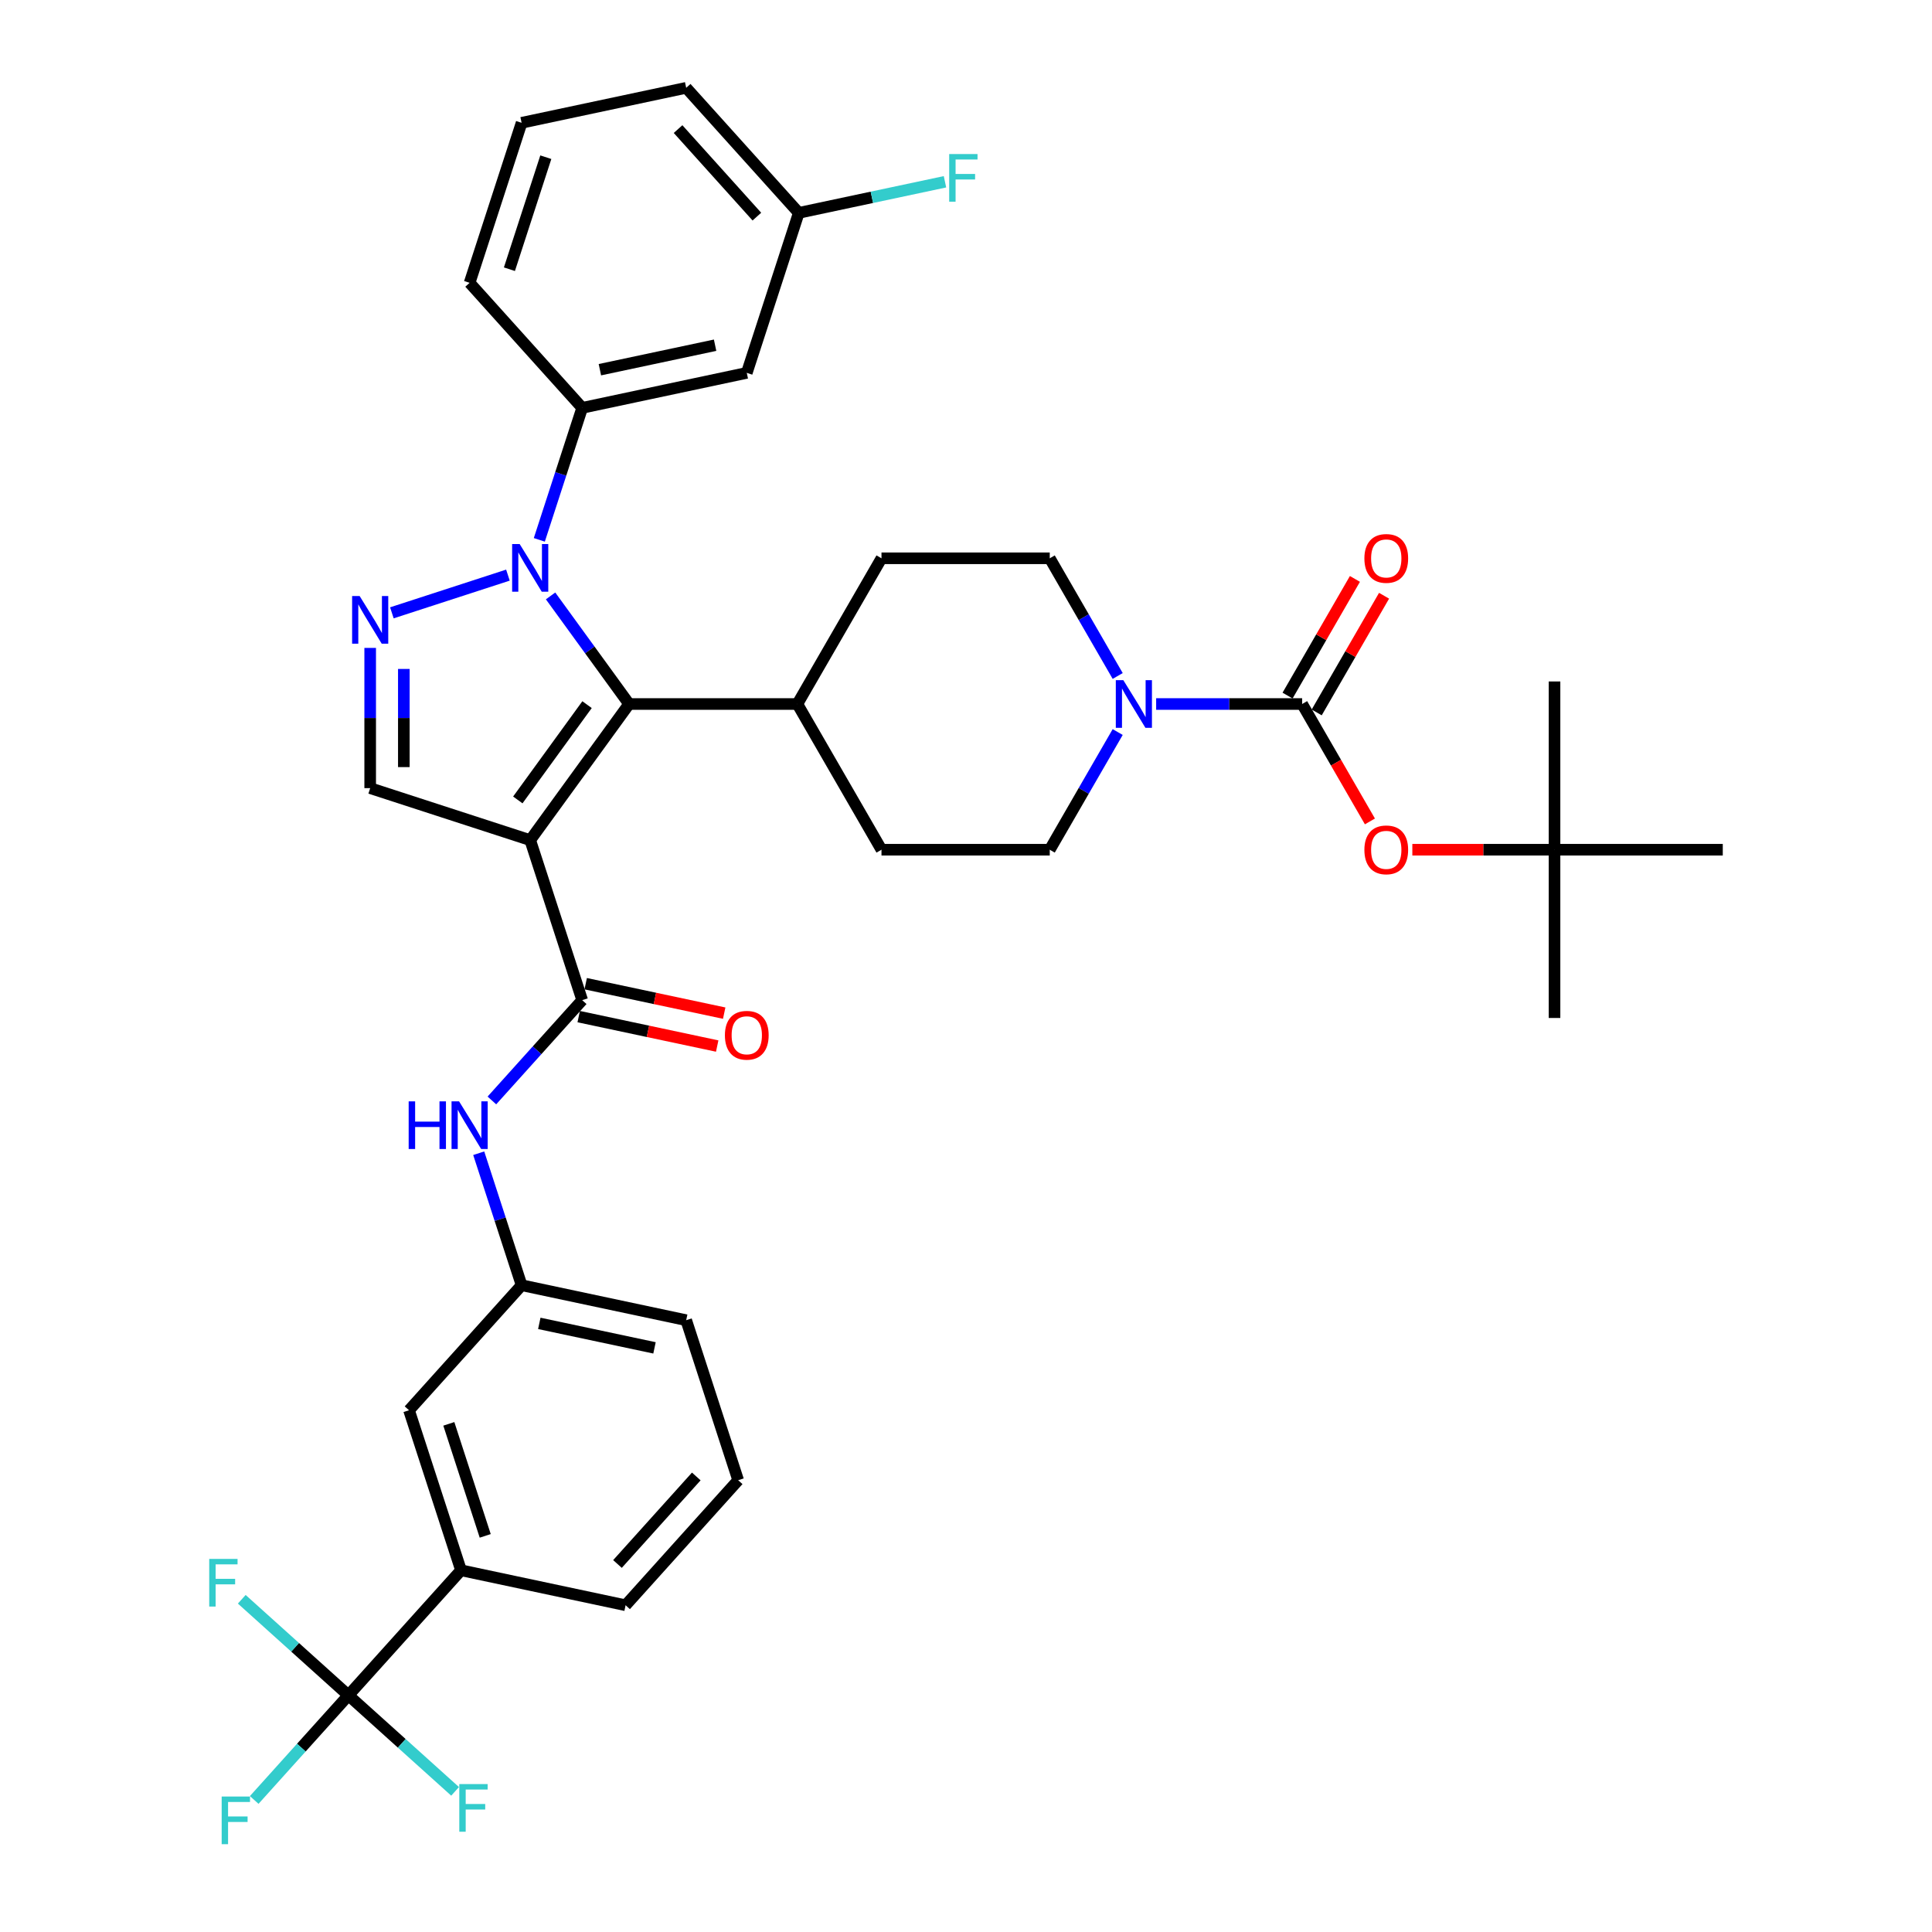 <?xml version='1.0' encoding='iso-8859-1'?>
<svg version='1.1' baseProfile='full'
              xmlns='http://www.w3.org/2000/svg'
                      xmlns:rdkit='http://www.rdkit.org/xml'
                      xmlns:xlink='http://www.w3.org/1999/xlink'
                  xml:space='preserve'
width='1000px' height='1000px' viewBox='0 0 1000 1000'>
<!-- END OF HEADER -->
<rect style='opacity:1.0;fill:#FFFFFF;stroke:none' width='1000' height='1000' x='0' y='0'> </rect>
<path class='bond-1' d='M 274.433,434.851 L 325.623,364.393' style='fill:none;fill-rule:evenodd;stroke:#000000;stroke-width:6px;stroke-linecap:butt;stroke-linejoin:miter;stroke-opacity:1' />
<path class='bond-1' d='M 268.02,414.044 L 303.853,364.724' style='fill:none;fill-rule:evenodd;stroke:#000000;stroke-width:6px;stroke-linecap:butt;stroke-linejoin:miter;stroke-opacity:1' />
<path class='bond-3' d='M 274.433,434.851 L 301.345,517.678' style='fill:none;fill-rule:evenodd;stroke:#000000;stroke-width:6px;stroke-linecap:butt;stroke-linejoin:miter;stroke-opacity:1' />
<path class='bond-5' d='M 274.433,434.851 L 191.606,407.938' style='fill:none;fill-rule:evenodd;stroke:#000000;stroke-width:6px;stroke-linecap:butt;stroke-linejoin:miter;stroke-opacity:1' />
<path class='bond-0' d='M 284.975,308.446 L 305.299,336.419' style='fill:none;fill-rule:evenodd;stroke:#0000FF;stroke-width:6px;stroke-linecap:butt;stroke-linejoin:miter;stroke-opacity:1' />
<path class='bond-0' d='M 305.299,336.419 L 325.623,364.393' style='fill:none;fill-rule:evenodd;stroke:#000000;stroke-width:6px;stroke-linecap:butt;stroke-linejoin:miter;stroke-opacity:1' />
<path class='bond-8' d='M 279.148,279.427 L 290.246,245.268' style='fill:none;fill-rule:evenodd;stroke:#0000FF;stroke-width:6px;stroke-linecap:butt;stroke-linejoin:miter;stroke-opacity:1' />
<path class='bond-8' d='M 290.246,245.268 L 301.345,211.109' style='fill:none;fill-rule:evenodd;stroke:#000000;stroke-width:6px;stroke-linecap:butt;stroke-linejoin:miter;stroke-opacity:1' />
<path class='bond-37' d='M 262.903,297.683 L 202.834,317.201' style='fill:none;fill-rule:evenodd;stroke:#0000FF;stroke-width:6px;stroke-linecap:butt;stroke-linejoin:miter;stroke-opacity:1' />
<path class='bond-13' d='M 325.623,364.393 L 412.713,364.393' style='fill:none;fill-rule:evenodd;stroke:#000000;stroke-width:6px;stroke-linecap:butt;stroke-linejoin:miter;stroke-opacity:1' />
<path class='bond-2' d='M 191.606,335.358 L 191.606,371.648' style='fill:none;fill-rule:evenodd;stroke:#0000FF;stroke-width:6px;stroke-linecap:butt;stroke-linejoin:miter;stroke-opacity:1' />
<path class='bond-2' d='M 191.606,371.648 L 191.606,407.938' style='fill:none;fill-rule:evenodd;stroke:#000000;stroke-width:6px;stroke-linecap:butt;stroke-linejoin:miter;stroke-opacity:1' />
<path class='bond-2' d='M 209.024,346.245 L 209.024,371.648' style='fill:none;fill-rule:evenodd;stroke:#0000FF;stroke-width:6px;stroke-linecap:butt;stroke-linejoin:miter;stroke-opacity:1' />
<path class='bond-2' d='M 209.024,371.648 L 209.024,397.051' style='fill:none;fill-rule:evenodd;stroke:#000000;stroke-width:6px;stroke-linecap:butt;stroke-linejoin:miter;stroke-opacity:1' />
<path class='bond-9' d='M 301.345,517.678 L 277.974,543.635' style='fill:none;fill-rule:evenodd;stroke:#000000;stroke-width:6px;stroke-linecap:butt;stroke-linejoin:miter;stroke-opacity:1' />
<path class='bond-9' d='M 277.974,543.635 L 254.602,569.592' style='fill:none;fill-rule:evenodd;stroke:#0000FF;stroke-width:6px;stroke-linecap:butt;stroke-linejoin:miter;stroke-opacity:1' />
<path class='bond-15' d='M 299.535,526.196 L 335.379,533.815' style='fill:none;fill-rule:evenodd;stroke:#000000;stroke-width:6px;stroke-linecap:butt;stroke-linejoin:miter;stroke-opacity:1' />
<path class='bond-15' d='M 335.379,533.815 L 371.222,541.434' style='fill:none;fill-rule:evenodd;stroke:#FF0000;stroke-width:6px;stroke-linecap:butt;stroke-linejoin:miter;stroke-opacity:1' />
<path class='bond-15' d='M 303.156,509.159 L 339,516.778' style='fill:none;fill-rule:evenodd;stroke:#000000;stroke-width:6px;stroke-linecap:butt;stroke-linejoin:miter;stroke-opacity:1' />
<path class='bond-15' d='M 339,516.778 L 374.844,524.397' style='fill:none;fill-rule:evenodd;stroke:#FF0000;stroke-width:6px;stroke-linecap:butt;stroke-linejoin:miter;stroke-opacity:1' />
<path class='bond-4' d='M 673.982,364.393 L 636.203,364.393' style='fill:none;fill-rule:evenodd;stroke:#000000;stroke-width:6px;stroke-linecap:butt;stroke-linejoin:miter;stroke-opacity:1' />
<path class='bond-4' d='M 636.203,364.393 L 598.423,364.393' style='fill:none;fill-rule:evenodd;stroke:#0000FF;stroke-width:6px;stroke-linecap:butt;stroke-linejoin:miter;stroke-opacity:1' />
<path class='bond-10' d='M 673.982,364.393 L 691.526,394.78' style='fill:none;fill-rule:evenodd;stroke:#000000;stroke-width:6px;stroke-linecap:butt;stroke-linejoin:miter;stroke-opacity:1' />
<path class='bond-10' d='M 691.526,394.78 L 709.07,425.167' style='fill:none;fill-rule:evenodd;stroke:#FF0000;stroke-width:6px;stroke-linecap:butt;stroke-linejoin:miter;stroke-opacity:1' />
<path class='bond-14' d='M 681.524,368.748 L 698.958,338.553' style='fill:none;fill-rule:evenodd;stroke:#000000;stroke-width:6px;stroke-linecap:butt;stroke-linejoin:miter;stroke-opacity:1' />
<path class='bond-14' d='M 698.958,338.553 L 716.391,308.358' style='fill:none;fill-rule:evenodd;stroke:#FF0000;stroke-width:6px;stroke-linecap:butt;stroke-linejoin:miter;stroke-opacity:1' />
<path class='bond-14' d='M 666.44,360.039 L 683.873,329.844' style='fill:none;fill-rule:evenodd;stroke:#000000;stroke-width:6px;stroke-linecap:butt;stroke-linejoin:miter;stroke-opacity:1' />
<path class='bond-14' d='M 683.873,329.844 L 701.306,299.649' style='fill:none;fill-rule:evenodd;stroke:#FF0000;stroke-width:6px;stroke-linecap:butt;stroke-linejoin:miter;stroke-opacity:1' />
<path class='bond-6' d='M 578.516,378.903 L 560.932,409.359' style='fill:none;fill-rule:evenodd;stroke:#0000FF;stroke-width:6px;stroke-linecap:butt;stroke-linejoin:miter;stroke-opacity:1' />
<path class='bond-6' d='M 560.932,409.359 L 543.348,439.815' style='fill:none;fill-rule:evenodd;stroke:#000000;stroke-width:6px;stroke-linecap:butt;stroke-linejoin:miter;stroke-opacity:1' />
<path class='bond-38' d='M 578.516,349.884 L 560.932,319.428' style='fill:none;fill-rule:evenodd;stroke:#0000FF;stroke-width:6px;stroke-linecap:butt;stroke-linejoin:miter;stroke-opacity:1' />
<path class='bond-38' d='M 560.932,319.428 L 543.348,288.972' style='fill:none;fill-rule:evenodd;stroke:#000000;stroke-width:6px;stroke-linecap:butt;stroke-linejoin:miter;stroke-opacity:1' />
<path class='bond-7' d='M 180.347,877.493 L 238.621,812.773' style='fill:none;fill-rule:evenodd;stroke:#000000;stroke-width:6px;stroke-linecap:butt;stroke-linejoin:miter;stroke-opacity:1' />
<path class='bond-23' d='M 180.347,877.493 L 155.964,904.572' style='fill:none;fill-rule:evenodd;stroke:#000000;stroke-width:6px;stroke-linecap:butt;stroke-linejoin:miter;stroke-opacity:1' />
<path class='bond-23' d='M 155.964,904.572 L 131.582,931.651' style='fill:none;fill-rule:evenodd;stroke:#33CCCC;stroke-width:6px;stroke-linecap:butt;stroke-linejoin:miter;stroke-opacity:1' />
<path class='bond-24' d='M 180.347,877.493 L 152.742,852.638' style='fill:none;fill-rule:evenodd;stroke:#000000;stroke-width:6px;stroke-linecap:butt;stroke-linejoin:miter;stroke-opacity:1' />
<path class='bond-24' d='M 152.742,852.638 L 125.137,827.782' style='fill:none;fill-rule:evenodd;stroke:#33CCCC;stroke-width:6px;stroke-linecap:butt;stroke-linejoin:miter;stroke-opacity:1' />
<path class='bond-25' d='M 180.347,877.493 L 207.952,902.349' style='fill:none;fill-rule:evenodd;stroke:#000000;stroke-width:6px;stroke-linecap:butt;stroke-linejoin:miter;stroke-opacity:1' />
<path class='bond-25' d='M 207.952,902.349 L 235.557,927.205' style='fill:none;fill-rule:evenodd;stroke:#33CCCC;stroke-width:6px;stroke-linecap:butt;stroke-linejoin:miter;stroke-opacity:1' />
<path class='bond-12' d='M 301.345,211.109 L 386.532,193.002' style='fill:none;fill-rule:evenodd;stroke:#000000;stroke-width:6px;stroke-linecap:butt;stroke-linejoin:miter;stroke-opacity:1' />
<path class='bond-12' d='M 310.502,191.356 L 370.133,178.681' style='fill:none;fill-rule:evenodd;stroke:#000000;stroke-width:6px;stroke-linecap:butt;stroke-linejoin:miter;stroke-opacity:1' />
<path class='bond-28' d='M 301.345,211.109 L 243.071,146.389' style='fill:none;fill-rule:evenodd;stroke:#000000;stroke-width:6px;stroke-linecap:butt;stroke-linejoin:miter;stroke-opacity:1' />
<path class='bond-18' d='M 247.785,596.907 L 258.884,631.066' style='fill:none;fill-rule:evenodd;stroke:#0000FF;stroke-width:6px;stroke-linecap:butt;stroke-linejoin:miter;stroke-opacity:1' />
<path class='bond-18' d='M 258.884,631.066 L 269.983,665.225' style='fill:none;fill-rule:evenodd;stroke:#000000;stroke-width:6px;stroke-linecap:butt;stroke-linejoin:miter;stroke-opacity:1' />
<path class='bond-20' d='M 731.026,439.815 L 767.821,439.815' style='fill:none;fill-rule:evenodd;stroke:#FF0000;stroke-width:6px;stroke-linecap:butt;stroke-linejoin:miter;stroke-opacity:1' />
<path class='bond-20' d='M 767.821,439.815 L 804.617,439.815' style='fill:none;fill-rule:evenodd;stroke:#000000;stroke-width:6px;stroke-linecap:butt;stroke-linejoin:miter;stroke-opacity:1' />
<path class='bond-11' d='M 238.621,812.773 L 211.709,729.946' style='fill:none;fill-rule:evenodd;stroke:#000000;stroke-width:6px;stroke-linecap:butt;stroke-linejoin:miter;stroke-opacity:1' />
<path class='bond-11' d='M 251.15,794.966 L 232.311,736.987' style='fill:none;fill-rule:evenodd;stroke:#000000;stroke-width:6px;stroke-linecap:butt;stroke-linejoin:miter;stroke-opacity:1' />
<path class='bond-39' d='M 238.621,812.773 L 323.808,830.88' style='fill:none;fill-rule:evenodd;stroke:#000000;stroke-width:6px;stroke-linecap:butt;stroke-linejoin:miter;stroke-opacity:1' />
<path class='bond-26' d='M 386.532,193.002 L 413.444,110.175' style='fill:none;fill-rule:evenodd;stroke:#000000;stroke-width:6px;stroke-linecap:butt;stroke-linejoin:miter;stroke-opacity:1' />
<path class='bond-21' d='M 412.713,364.393 L 456.258,288.972' style='fill:none;fill-rule:evenodd;stroke:#000000;stroke-width:6px;stroke-linecap:butt;stroke-linejoin:miter;stroke-opacity:1' />
<path class='bond-22' d='M 412.713,364.393 L 456.258,439.815' style='fill:none;fill-rule:evenodd;stroke:#000000;stroke-width:6px;stroke-linecap:butt;stroke-linejoin:miter;stroke-opacity:1' />
<path class='bond-16' d='M 543.348,439.815 L 456.258,439.815' style='fill:none;fill-rule:evenodd;stroke:#000000;stroke-width:6px;stroke-linecap:butt;stroke-linejoin:miter;stroke-opacity:1' />
<path class='bond-17' d='M 543.348,288.972 L 456.258,288.972' style='fill:none;fill-rule:evenodd;stroke:#000000;stroke-width:6px;stroke-linecap:butt;stroke-linejoin:miter;stroke-opacity:1' />
<path class='bond-19' d='M 269.983,665.225 L 211.709,729.946' style='fill:none;fill-rule:evenodd;stroke:#000000;stroke-width:6px;stroke-linecap:butt;stroke-linejoin:miter;stroke-opacity:1' />
<path class='bond-32' d='M 269.983,665.225 L 355.17,683.332' style='fill:none;fill-rule:evenodd;stroke:#000000;stroke-width:6px;stroke-linecap:butt;stroke-linejoin:miter;stroke-opacity:1' />
<path class='bond-32' d='M 279.14,684.979 L 338.77,697.654' style='fill:none;fill-rule:evenodd;stroke:#000000;stroke-width:6px;stroke-linecap:butt;stroke-linejoin:miter;stroke-opacity:1' />
<path class='bond-33' d='M 804.617,439.815 L 804.617,526.905' style='fill:none;fill-rule:evenodd;stroke:#000000;stroke-width:6px;stroke-linecap:butt;stroke-linejoin:miter;stroke-opacity:1' />
<path class='bond-34' d='M 804.617,439.815 L 804.617,352.726' style='fill:none;fill-rule:evenodd;stroke:#000000;stroke-width:6px;stroke-linecap:butt;stroke-linejoin:miter;stroke-opacity:1' />
<path class='bond-35' d='M 804.617,439.815 L 891.707,439.815' style='fill:none;fill-rule:evenodd;stroke:#000000;stroke-width:6px;stroke-linecap:butt;stroke-linejoin:miter;stroke-opacity:1' />
<path class='bond-27' d='M 413.444,110.175 L 451.282,102.132' style='fill:none;fill-rule:evenodd;stroke:#000000;stroke-width:6px;stroke-linecap:butt;stroke-linejoin:miter;stroke-opacity:1' />
<path class='bond-27' d='M 451.282,102.132 L 489.121,94.089' style='fill:none;fill-rule:evenodd;stroke:#33CCCC;stroke-width:6px;stroke-linecap:butt;stroke-linejoin:miter;stroke-opacity:1' />
<path class='bond-40' d='M 413.444,110.175 L 355.17,45.455' style='fill:none;fill-rule:evenodd;stroke:#000000;stroke-width:6px;stroke-linecap:butt;stroke-linejoin:miter;stroke-opacity:1' />
<path class='bond-40' d='M 391.759,112.122 L 350.967,66.817' style='fill:none;fill-rule:evenodd;stroke:#000000;stroke-width:6px;stroke-linecap:butt;stroke-linejoin:miter;stroke-opacity:1' />
<path class='bond-31' d='M 243.071,146.389 L 269.983,63.562' style='fill:none;fill-rule:evenodd;stroke:#000000;stroke-width:6px;stroke-linecap:butt;stroke-linejoin:miter;stroke-opacity:1' />
<path class='bond-31' d='M 263.673,139.347 L 282.512,81.368' style='fill:none;fill-rule:evenodd;stroke:#000000;stroke-width:6px;stroke-linecap:butt;stroke-linejoin:miter;stroke-opacity:1' />
<path class='bond-29' d='M 323.808,830.88 L 382.082,766.16' style='fill:none;fill-rule:evenodd;stroke:#000000;stroke-width:6px;stroke-linecap:butt;stroke-linejoin:miter;stroke-opacity:1' />
<path class='bond-29' d='M 319.605,809.517 L 360.397,764.213' style='fill:none;fill-rule:evenodd;stroke:#000000;stroke-width:6px;stroke-linecap:butt;stroke-linejoin:miter;stroke-opacity:1' />
<path class='bond-30' d='M 382.082,766.16 L 355.17,683.332' style='fill:none;fill-rule:evenodd;stroke:#000000;stroke-width:6px;stroke-linecap:butt;stroke-linejoin:miter;stroke-opacity:1' />
<path class='bond-36' d='M 269.983,63.562 L 355.17,45.455' style='fill:none;fill-rule:evenodd;stroke:#000000;stroke-width:6px;stroke-linecap:butt;stroke-linejoin:miter;stroke-opacity:1' />
<path  class='atom-1' d='M 268.981 281.604
L 277.063 294.668
Q 277.865 295.957, 279.153 298.291
Q 280.442 300.625, 280.512 300.764
L 280.512 281.604
L 283.787 281.604
L 283.787 306.268
L 280.408 306.268
L 271.733 291.986
Q 270.723 290.313, 269.643 288.397
Q 268.598 286.481, 268.285 285.889
L 268.285 306.268
L 265.08 306.268
L 265.08 281.604
L 268.981 281.604
' fill='#0000FF'/>
<path  class='atom-3' d='M 186.154 308.517
L 194.236 321.58
Q 195.037 322.869, 196.326 325.203
Q 197.615 327.537, 197.685 327.676
L 197.685 308.517
L 200.959 308.517
L 200.959 333.18
L 197.58 333.18
L 188.906 318.898
Q 187.896 317.226, 186.816 315.31
Q 185.771 313.394, 185.457 312.801
L 185.457 333.18
L 182.253 333.18
L 182.253 308.517
L 186.154 308.517
' fill='#0000FF'/>
<path  class='atom-7' d='M 581.441 352.062
L 589.523 365.125
Q 590.324 366.414, 591.613 368.748
Q 592.902 371.082, 592.971 371.221
L 592.971 352.062
L 596.246 352.062
L 596.246 376.725
L 592.867 376.725
L 584.193 362.443
Q 583.183 360.771, 582.103 358.855
Q 581.058 356.939, 580.744 356.346
L 580.744 376.725
L 577.539 376.725
L 577.539 352.062
L 581.441 352.062
' fill='#0000FF'/>
<path  class='atom-10' d='M 211.527 570.066
L 214.871 570.066
L 214.871 580.552
L 227.482 580.552
L 227.482 570.066
L 230.826 570.066
L 230.826 594.73
L 227.482 594.73
L 227.482 583.339
L 214.871 583.339
L 214.871 594.73
L 211.527 594.73
L 211.527 570.066
' fill='#0000FF'/>
<path  class='atom-10' d='M 237.619 570.066
L 245.701 583.13
Q 246.502 584.419, 247.791 586.753
Q 249.08 589.087, 249.15 589.226
L 249.15 570.066
L 252.424 570.066
L 252.424 594.73
L 249.045 594.73
L 240.371 580.447
Q 239.361 578.775, 238.281 576.859
Q 237.236 574.943, 236.922 574.351
L 236.922 594.73
L 233.718 594.73
L 233.718 570.066
L 237.619 570.066
' fill='#0000FF'/>
<path  class='atom-11' d='M 706.205 439.885
Q 706.205 433.963, 709.132 430.654
Q 712.058 427.344, 717.527 427.344
Q 722.996 427.344, 725.923 430.654
Q 728.849 433.963, 728.849 439.885
Q 728.849 445.877, 725.888 449.291
Q 722.927 452.67, 717.527 452.67
Q 712.093 452.67, 709.132 449.291
Q 706.205 445.912, 706.205 439.885
M 717.527 449.883
Q 721.289 449.883, 723.31 447.375
Q 725.365 444.832, 725.365 439.885
Q 725.365 435.043, 723.31 432.604
Q 721.289 430.131, 717.527 430.131
Q 713.765 430.131, 711.71 432.57
Q 709.689 435.008, 709.689 439.885
Q 709.689 444.867, 711.71 447.375
Q 713.765 449.883, 717.527 449.883
' fill='#FF0000'/>
<path  class='atom-15' d='M 706.205 289.041
Q 706.205 283.119, 709.132 279.81
Q 712.058 276.5, 717.527 276.5
Q 722.996 276.5, 725.923 279.81
Q 728.849 283.119, 728.849 289.041
Q 728.849 295.033, 725.888 298.447
Q 722.927 301.826, 717.527 301.826
Q 712.093 301.826, 709.132 298.447
Q 706.205 295.068, 706.205 289.041
M 717.527 299.039
Q 721.289 299.039, 723.31 296.531
Q 725.365 293.988, 725.365 289.041
Q 725.365 284.199, 723.31 281.76
Q 721.289 279.287, 717.527 279.287
Q 713.765 279.287, 711.71 281.726
Q 709.689 284.164, 709.689 289.041
Q 709.689 294.023, 711.71 296.531
Q 713.765 299.039, 717.527 299.039
' fill='#FF0000'/>
<path  class='atom-16' d='M 375.21 535.854
Q 375.21 529.932, 378.137 526.623
Q 381.063 523.314, 386.532 523.314
Q 392.001 523.314, 394.928 526.623
Q 397.854 529.932, 397.854 535.854
Q 397.854 541.846, 394.893 545.26
Q 391.932 548.639, 386.532 548.639
Q 381.098 548.639, 378.137 545.26
Q 375.21 541.881, 375.21 535.854
M 386.532 545.852
Q 390.294 545.852, 392.315 543.344
Q 394.37 540.801, 394.37 535.854
Q 394.37 531.012, 392.315 528.574
Q 390.294 526.1, 386.532 526.1
Q 382.77 526.1, 380.714 528.539
Q 378.694 530.977, 378.694 535.854
Q 378.694 540.836, 380.714 543.344
Q 382.77 545.852, 386.532 545.852
' fill='#FF0000'/>
<path  class='atom-24' d='M 114.739 929.882
L 129.405 929.882
L 129.405 932.703
L 118.049 932.703
L 118.049 940.193
L 128.151 940.193
L 128.151 943.05
L 118.049 943.05
L 118.049 954.545
L 114.739 954.545
L 114.739 929.882
' fill='#33CCCC'/>
<path  class='atom-25' d='M 108.293 806.887
L 122.959 806.887
L 122.959 809.709
L 111.603 809.709
L 111.603 817.198
L 121.705 817.198
L 121.705 820.055
L 111.603 820.055
L 111.603 831.551
L 108.293 831.551
L 108.293 806.887
' fill='#33CCCC'/>
<path  class='atom-26' d='M 237.734 923.436
L 252.4 923.436
L 252.4 926.257
L 241.043 926.257
L 241.043 933.747
L 251.146 933.747
L 251.146 936.604
L 241.043 936.604
L 241.043 948.1
L 237.734 948.1
L 237.734 923.436
' fill='#33CCCC'/>
<path  class='atom-28' d='M 491.298 79.736
L 505.964 79.736
L 505.964 82.558
L 494.607 82.558
L 494.607 90.047
L 504.71 90.047
L 504.71 92.904
L 494.607 92.904
L 494.607 104.4
L 491.298 104.4
L 491.298 79.736
' fill='#33CCCC'/>
</svg>
